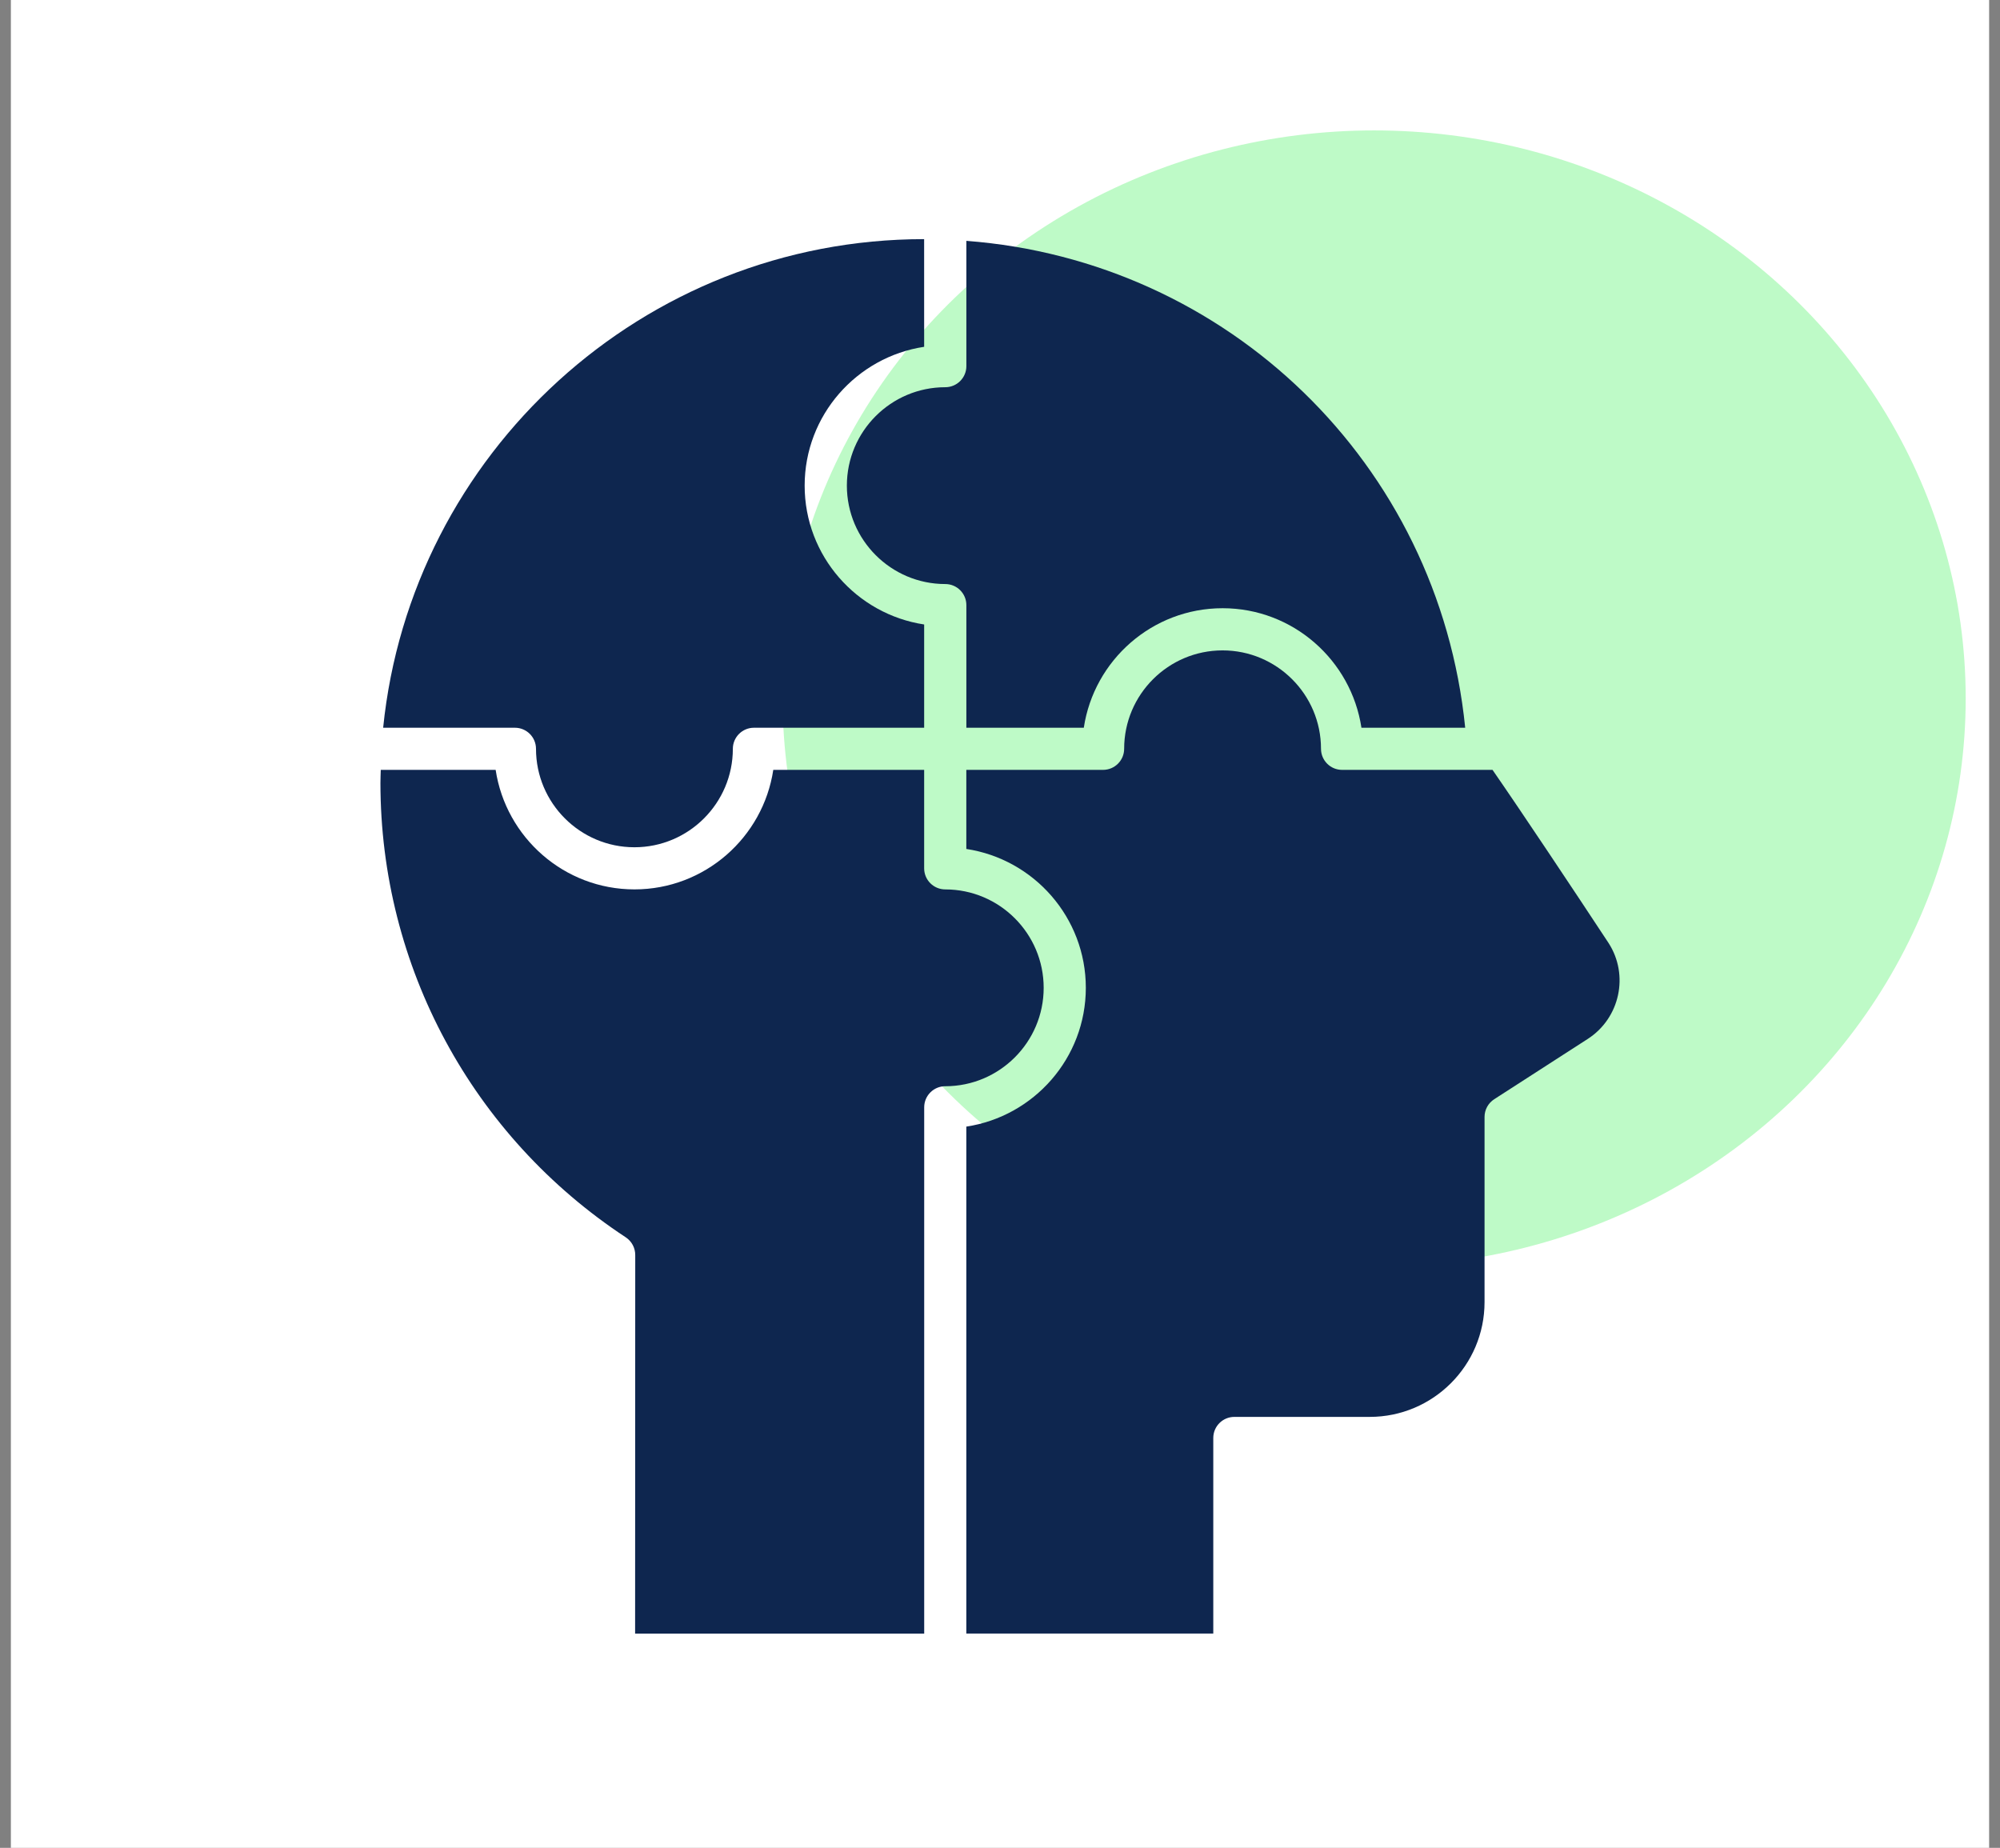 <svg width="92" height="85" viewBox="0 0 92 85" fill="none" xmlns="http://www.w3.org/2000/svg">
<rect x="0" y="0" width="92" height="85" fill="#808080" stroke="none"/>
<rect width="91" height="85" transform="matrix(-1 0 0 1 91.5 0)" fill="white"/>
<ellipse cx="63.211" cy="32.127" rx="27.211" ry="26.128" fill="#BEFAC7"/>
<path d="M62.626 33.475C62.155 30.369 59.475 27.978 56.24 27.978C53.005 27.978 50.324 30.368 49.855 33.475H44.453V27.837C44.453 27.3 44.019 26.866 43.483 26.866C40.987 26.866 38.956 24.835 38.956 22.338C38.956 19.842 40.986 17.812 43.483 17.812C44.018 17.812 44.453 17.378 44.453 16.842V11.079C56.469 11.991 66.174 21.309 67.399 33.475L62.626 33.475L62.626 33.475Z" fill="#0E264F"/>
<path d="M42.511 15.953C39.405 16.423 37.014 19.104 37.014 22.339C37.014 25.575 39.405 28.256 42.511 28.726V33.476H34.681C34.146 33.476 33.711 33.91 33.711 34.446C33.711 36.942 31.68 38.974 29.184 38.974C26.687 38.974 24.656 36.942 24.656 34.446C24.656 33.91 24.222 33.476 23.686 33.476H17.625C18.901 20.871 29.574 11 42.51 11L42.511 15.953Z" fill="#0E264F"/>
<path d="M44.451 75.144V51.824C47.557 51.354 49.948 48.674 49.948 45.439C49.948 42.204 47.557 39.522 44.451 39.052V35.414H50.74C51.276 35.414 51.711 34.98 51.711 34.444C51.711 31.948 53.742 29.918 56.238 29.918C58.734 29.918 60.766 31.948 60.766 34.444C60.766 34.98 61.2 35.414 61.736 35.414H68.656C70 37.354 72.389 40.942 73.996 43.382C74.945 44.856 74.516 46.837 73.036 47.791L68.734 50.564C68.456 50.743 68.289 51.05 68.289 51.38V59.897C68.289 62.809 65.92 65.177 63.008 65.177H56.781C56.246 65.177 55.811 65.61 55.811 66.147V75.143L44.451 75.142L44.451 75.144Z" fill="#0E264F"/>
<path d="M22.8 35.415C23.27 38.521 25.95 40.912 29.185 40.912C32.42 40.912 35.102 38.521 35.571 35.415H42.511V39.943C42.511 40.479 42.946 40.913 43.481 40.913C45.978 40.913 48.009 42.944 48.009 45.441C48.009 47.935 45.98 49.965 43.486 49.967C43.485 49.967 43.484 49.966 43.483 49.966C42.948 49.966 42.513 50.4 42.513 50.936V75.146H29.215L29.221 57.739C29.225 57.408 29.06 57.099 28.785 56.917C21.719 52.266 17.5 44.451 17.5 36.011C17.5 35.811 17.511 35.613 17.515 35.414L22.8 35.415Z" fill="#0E264F"/>
</svg>
